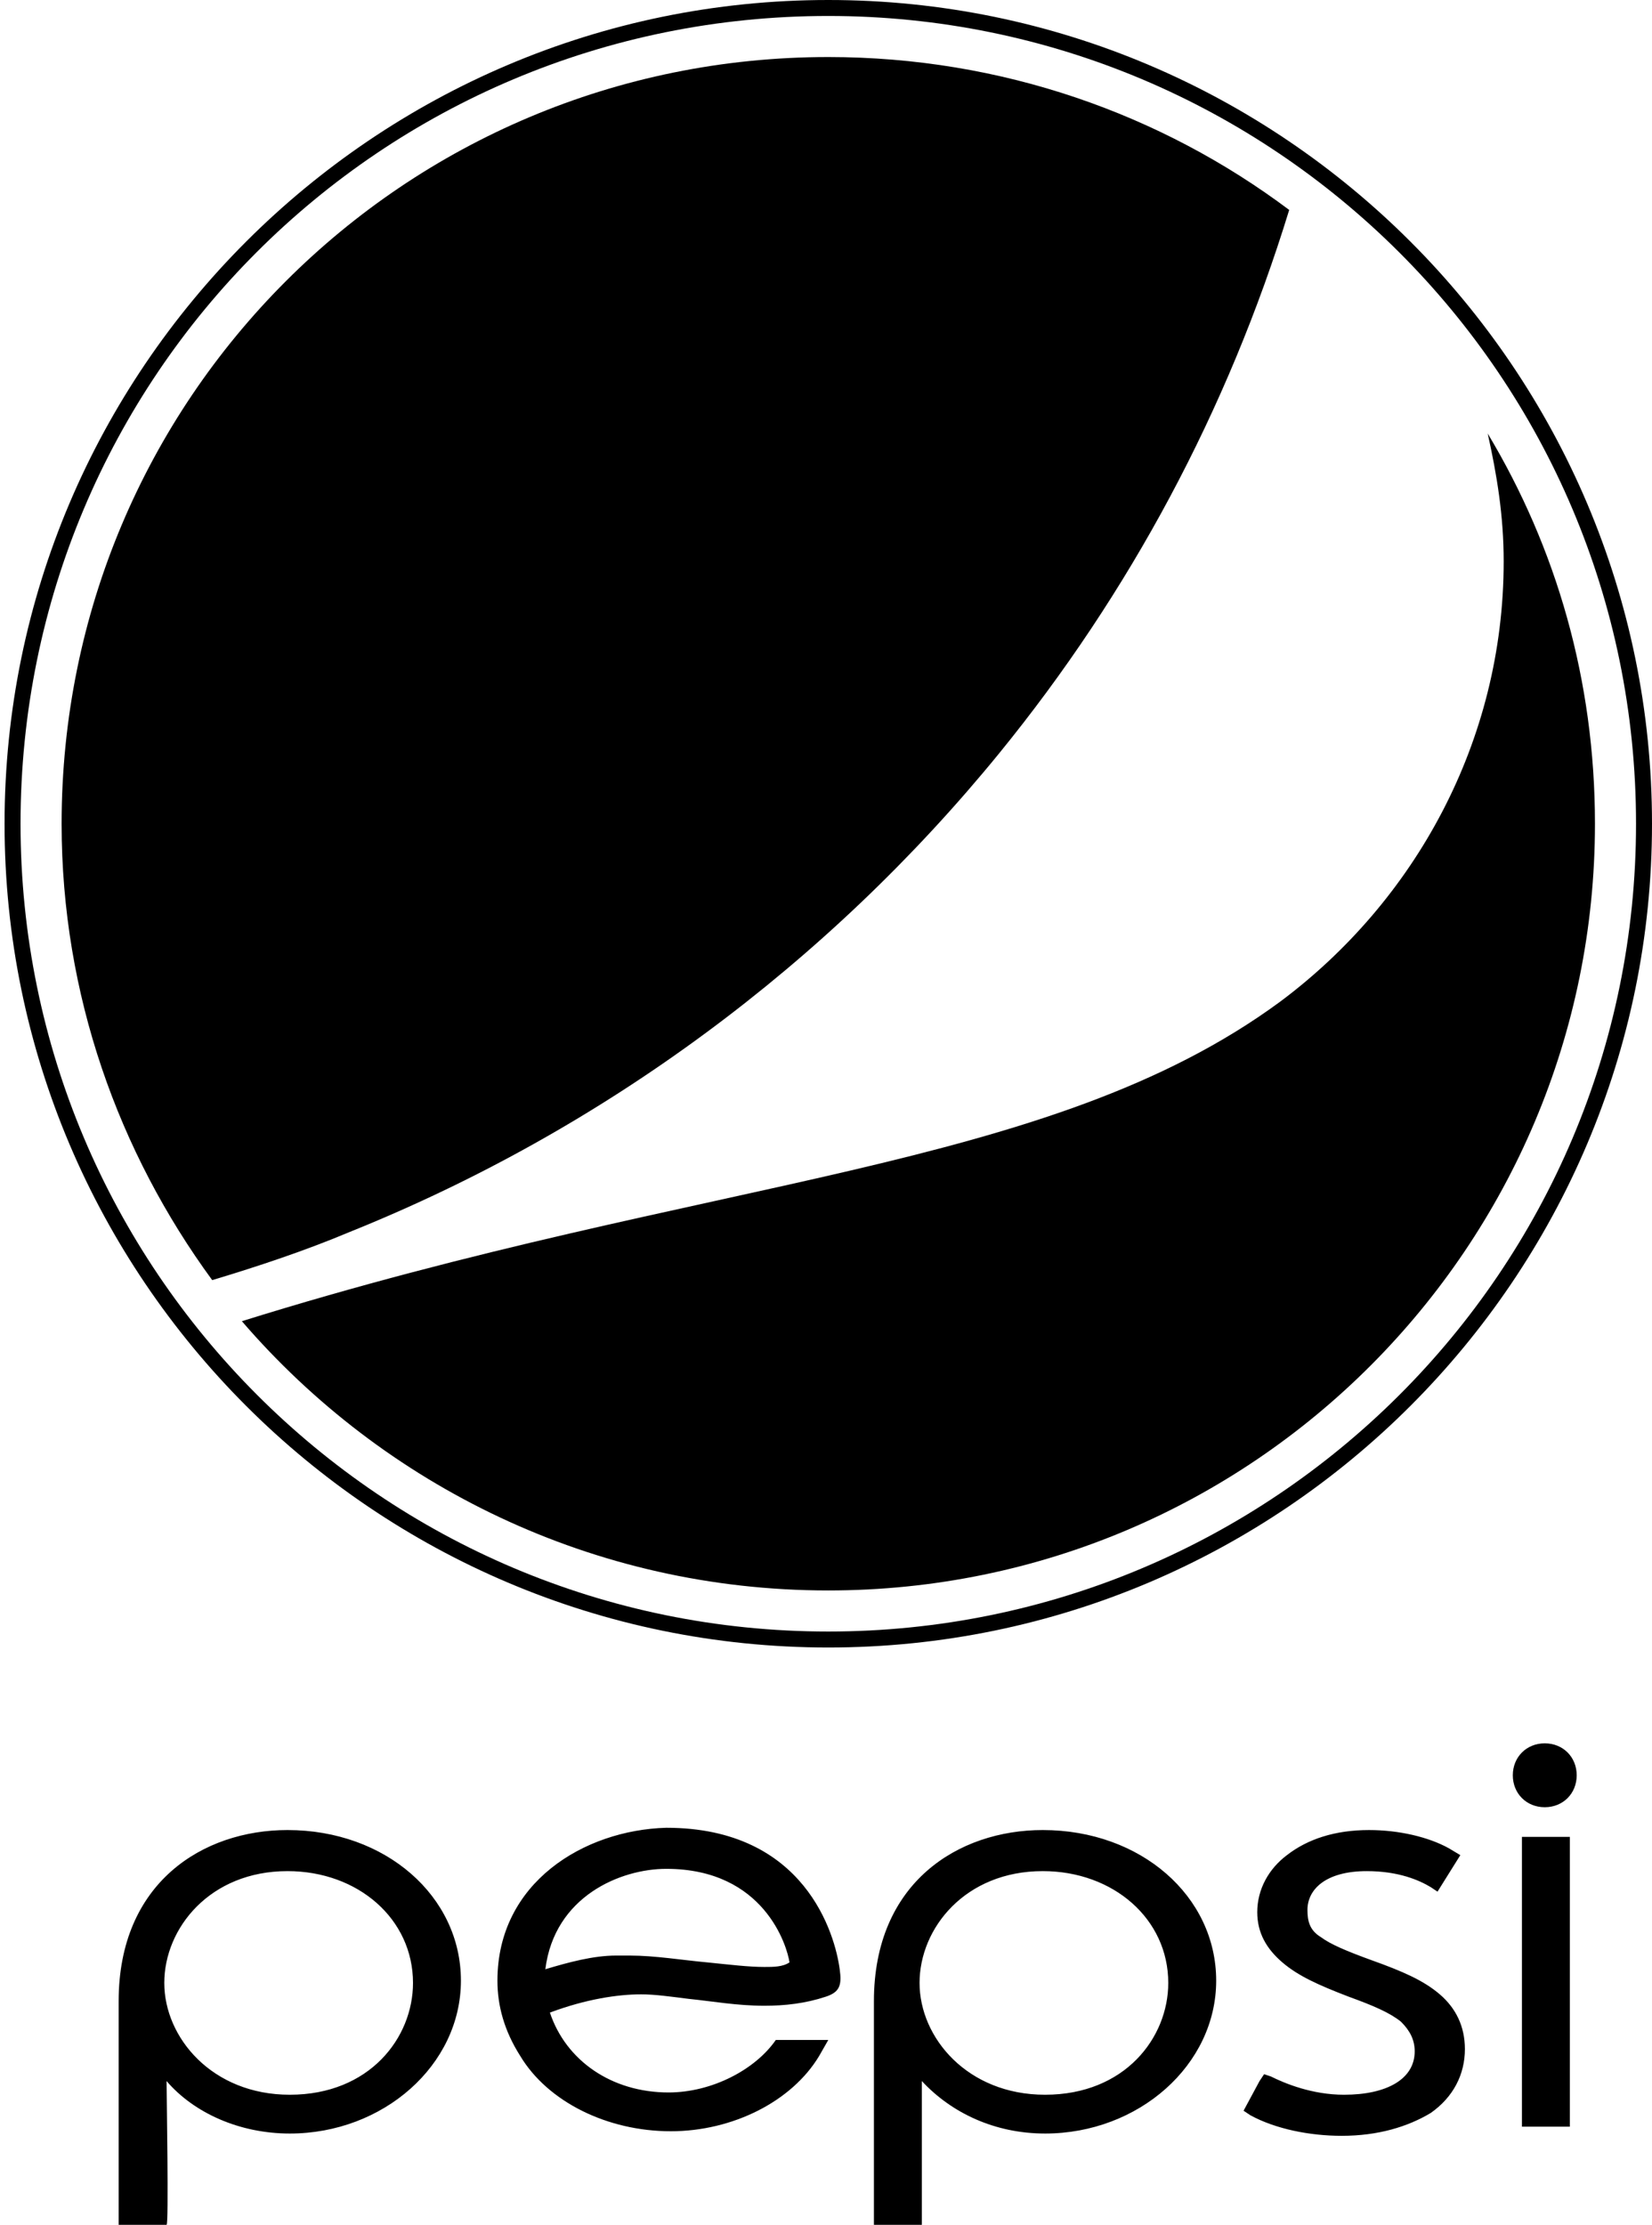 <?xml version="1.0" encoding="UTF-8"?> <svg xmlns="http://www.w3.org/2000/svg" viewBox="0 0 72.4 97.5"><path d="M72.4 36.1c0 19.9-16.2 36.1-36.1 36.1C16.4 72.2.2 56 .2 36.1.2 16.2 16.4 0 36.3 0c19.9 0 36.1 16.2 36.1 36.1zM36.3.7C16.7.7.9 16.5.9 36.1c0 19.5 15.8 35.4 35.4 35.4 19.5 0 35.4-15.8 35.4-35.4C71.7 16.5 55.8.7 36.3.7z"></path><path d="M36.3 69.7c18.6 0 33.6-15.1 33.6-33.6 0-6.3-1.7-12.1-4.7-17.1.4 1.8.7 3.6.7 5.6 0 7.9-3.9 14.9-9.8 19.3-10.2 7.5-25 7.6-45.5 14 6.2 7.2 15.4 11.8 25.7 11.8z"></path><path d="M43.8 33c5.7-7 10-15 12.7-23.8C50.9 5 43.9 2.5 36.3 2.5c-18.6 0-33.6 15-33.6 33.6 0 7.5 2.5 14.4 6.6 20 2-.6 4.1-1.3 6-2.1 11.2-4.5 21-11.8 28.5-21z"></path><g><path d="M55.1 83.8c0 .9.4 1.6 1.1 2.2.7.6 1.6 1 2.9 1.5 1.1.4 1.8.7 2.3 1.1.4.4.6.8.6 1.3 0 1.2-1.2 1.9-3.1 1.9-1.4 0-2.6-.5-3.2-.8l-.3-.1-.2.3-.7 1.3.3.2c1.1.6 2.6.9 4 .9 1.6 0 2.9-.4 3.9-1 1-.7 1.5-1.7 1.5-2.8 0-1-.4-1.8-1.1-2.4-.7-.6-1.6-1-3-1.5-1.1-.4-1.8-.7-2.2-1-.5-.3-.6-.7-.6-1.2 0-.9.8-1.7 2.6-1.7 1.4 0 2.3.4 2.8.7l.3.2 1-1.6-.5-.3c-.9-.5-2.2-.8-3.5-.8-1.5 0-2.7.4-3.6 1.1-.8.6-1.3 1.5-1.3 2.5zm-9.3 9.7c4.1 0 7.5-3 7.5-6.7s-3.3-6.6-7.6-6.6c-3.7 0-7.4 2.3-7.4 7.5v9.8h2.1v-6.3c1.3 1.4 3.2 2.3 5.4 2.3zm-5.5-6.6c0-2.4 2-4.9 5.4-4.9 3.1 0 5.5 2.1 5.5 4.9 0 2.4-1.9 4.9-5.4 4.9-3.4 0-5.5-2.5-5.5-4.9zm26.4 6.3h2.1V80.5h-2.1v12.7zm2.4-15.4c0-.8-.6-1.4-1.4-1.4-.8 0-1.4.6-1.4 1.4 0 .8.6 1.4 1.4 1.4.8 0 1.4-.6 1.4-1.4zM7.3 91.2c1.2 1.4 3.2 2.3 5.4 2.3 4.1 0 7.5-3 7.5-6.7s-3.3-6.6-7.6-6.6c-3.7 0-7.4 2.3-7.4 7.5v9.8h2.1c.1 0 0-5.7 0-6.3zm-.1-4.3c0-2.4 2-4.9 5.4-4.9 3.1 0 5.5 2.1 5.5 4.9 0 2.4-1.9 4.9-5.4 4.9-3.4 0-5.5-2.5-5.5-4.9zm14.6-.1c0 1.1.3 2.2 1 3.3 1.2 2 3.8 3.3 6.6 3.3 2.7 0 5.3-1.3 6.5-3.3l.4-.7H34c-.9 1.3-2.8 2.3-4.7 2.3-2.5 0-4.5-1.4-5.2-3.5 1.6-.6 3-.8 4-.8.6 0 1.3.1 2.1.2 1 .1 2.1.3 3.3.3.9 0 1.8-.1 2.7-.4.6-.2.7-.5.6-1.2-.2-1.5-1.5-6.2-7.6-6.2-3.6.1-7.4 2.4-7.4 6.7zm12.8-.8c-.3.2-.7.2-1.1.2-.7 0-1.5-.1-2.5-.2-1.1-.1-2.3-.3-3.4-.3H27c-1 0-2.1.3-3.1.6.4-3.2 3.3-4.4 5.3-4.4 4.3 0 5.3 3.4 5.4 4.1z"></path></g></svg> 